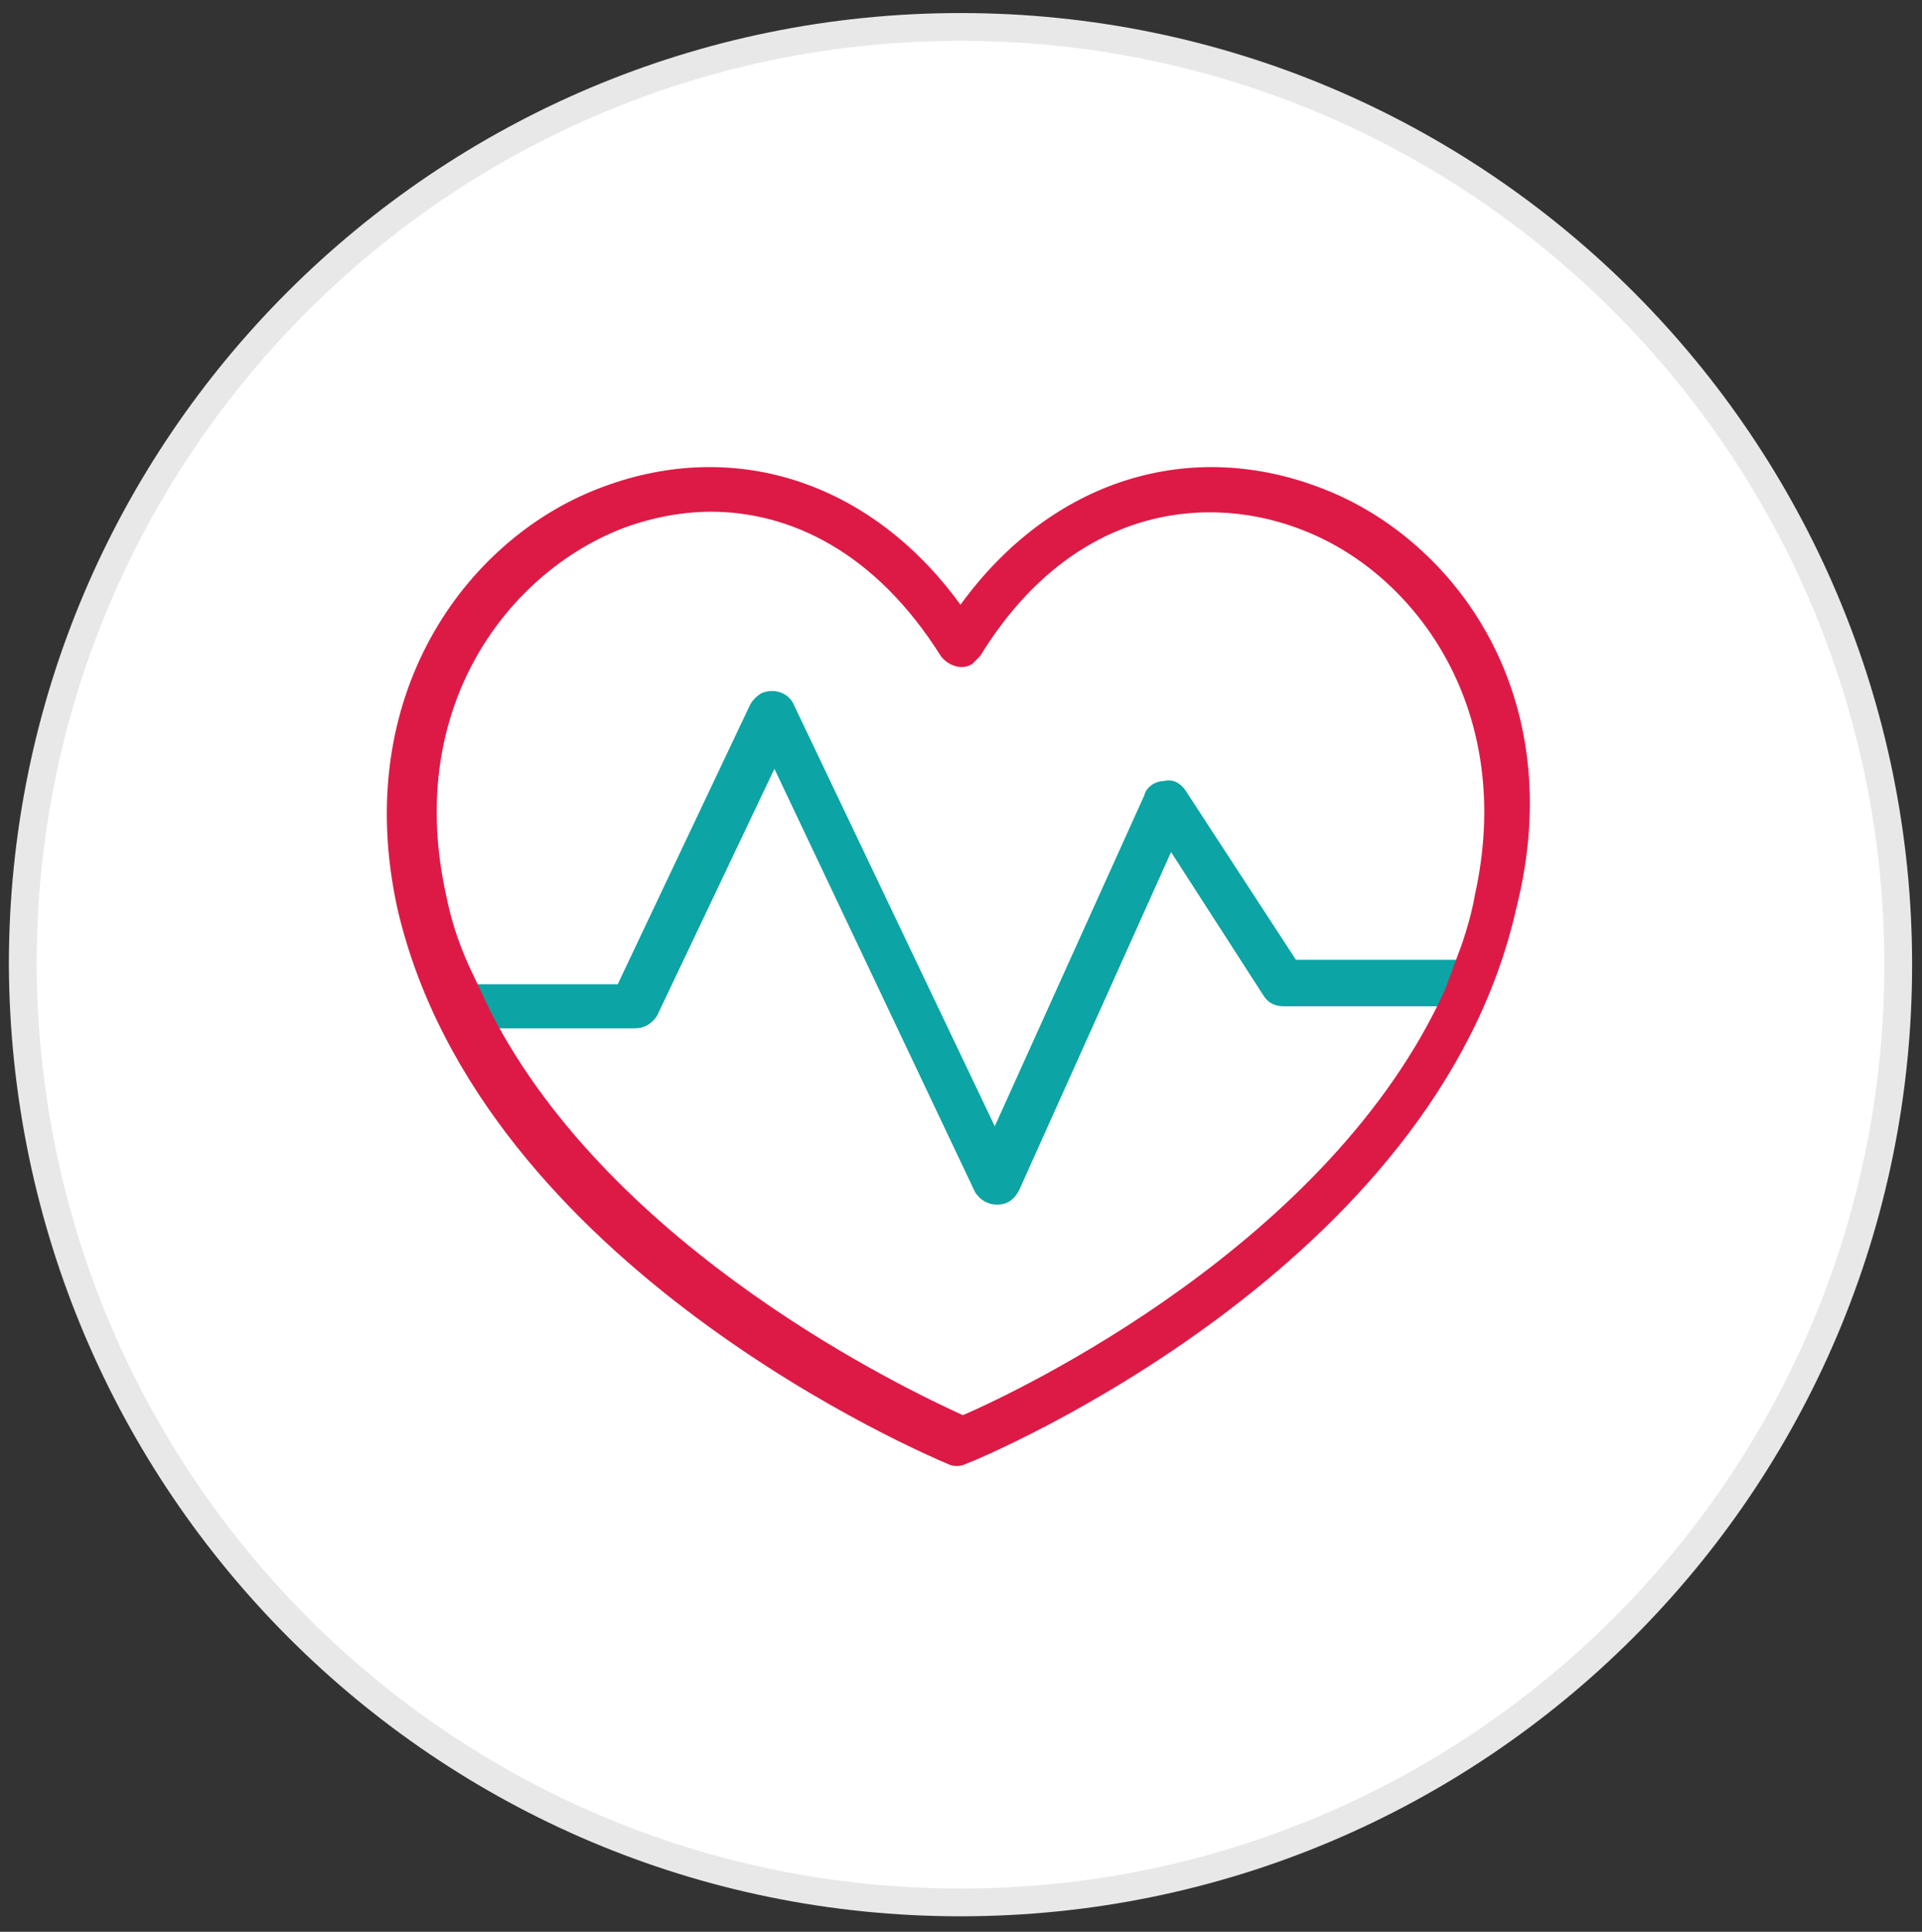 <?xml version="1.0" encoding="utf-8"?>
<!-- Generator: Adobe Illustrator 24.2.3, SVG Export Plug-In . SVG Version: 6.00 Build 0)  -->
<svg version="1.1" id="Layer_1" xmlns="http://www.w3.org/2000/svg" xmlns:xlink="http://www.w3.org/1999/xlink" x="0px" y="0px"
	 viewBox="0 0 78.5 78.9" style="enable-background:new 0 0 78.5 78.9;" xml:space="preserve">
<rect x="0" y="0" width="78.5" height="78.9" fill="#333333" stroke="none"/>
<style type="text/css">
	.st0{fill:#FFFFFF;stroke:#E8E8E8;stroke-width:1.134;stroke-miterlimit:10;}
	.st1{fill:#0CA4A4;}
	.st2{fill:#DD1A46;}
</style>
<g id="Group_692" transform="translate(-303.371 -460.3)">
	<path id="Path_506" class="st0" d="M342.6,538c21.1,0,38.3-17.1,38.3-38.3c0-21.1-17.1-38.3-38.3-38.3c-21.1,0-38.3,17.1-38.3,38.3
		C304.4,520.9,321.5,538,342.6,538C342.6,538,342.6,538,342.6,538"/>
	<path id="Path_507" class="st1" d="M323.2,502.3h6.1c0.4,0,0.7-0.2,0.9-0.5l4.8-10.1l8.2,17.3c0.2,0.3,0.5,0.5,0.9,0.5h0
		c0.4,0,0.7-0.2,0.9-0.6l6.2-13.8l3.8,5.9c0.2,0.3,0.5,0.4,0.8,0.4h6.6c0,0,1-2.5,0.8-1.9h-6.9l-4.5-6.9c-0.2-0.3-0.5-0.5-0.9-0.4
		c-0.3,0-0.7,0.2-0.8,0.6l-6.1,13.5l-8.2-17.2c-0.2-0.5-0.8-0.7-1.3-0.5c-0.2,0.1-0.4,0.3-0.5,0.5l-5.4,11.4h-6.3
		C322,499.5,323.2,502.4,323.2,502.3"/>
	<path id="Path_508" class="st2" d="M362.4,500.7c-4.7,10.4-17.4,16.4-19.7,17.4l0,0c-2.2-1-14.3-6.7-19.3-16.5l-0.9-1.9
		c-0.4-0.9-0.7-1.8-0.9-2.8c-1.7-7.6,2.4-13,6.9-14.9c1.2-0.5,2.6-0.8,3.9-0.8c3.2,0,6.7,1.6,9.4,5.9c0.3,0.4,0.9,0.6,1.3,0.3
		c0.1-0.1,0.2-0.2,0.3-0.3c3.8-6.2,9.4-6.7,13.3-5.1c4.5,1.8,8.6,7.3,6.9,14.9l0,0c-0.1,0.6-0.3,1.3-0.5,1.9 M357.5,480.3
		c-5.5-2.2-11.2-0.4-14.9,4.7c-3.7-5.1-9.4-6.9-14.9-4.7c-5.3,2.1-10,8.4-8.1,17.1c3.4,14.7,21.8,22.4,22.5,22.7
		c0.2,0.1,0.5,0.1,0.7,0c0.8-0.3,19.2-8,22.5-22.7C367.5,488.7,362.8,482.4,357.5,480.3L357.5,480.3z"/>
</g>
</svg>
